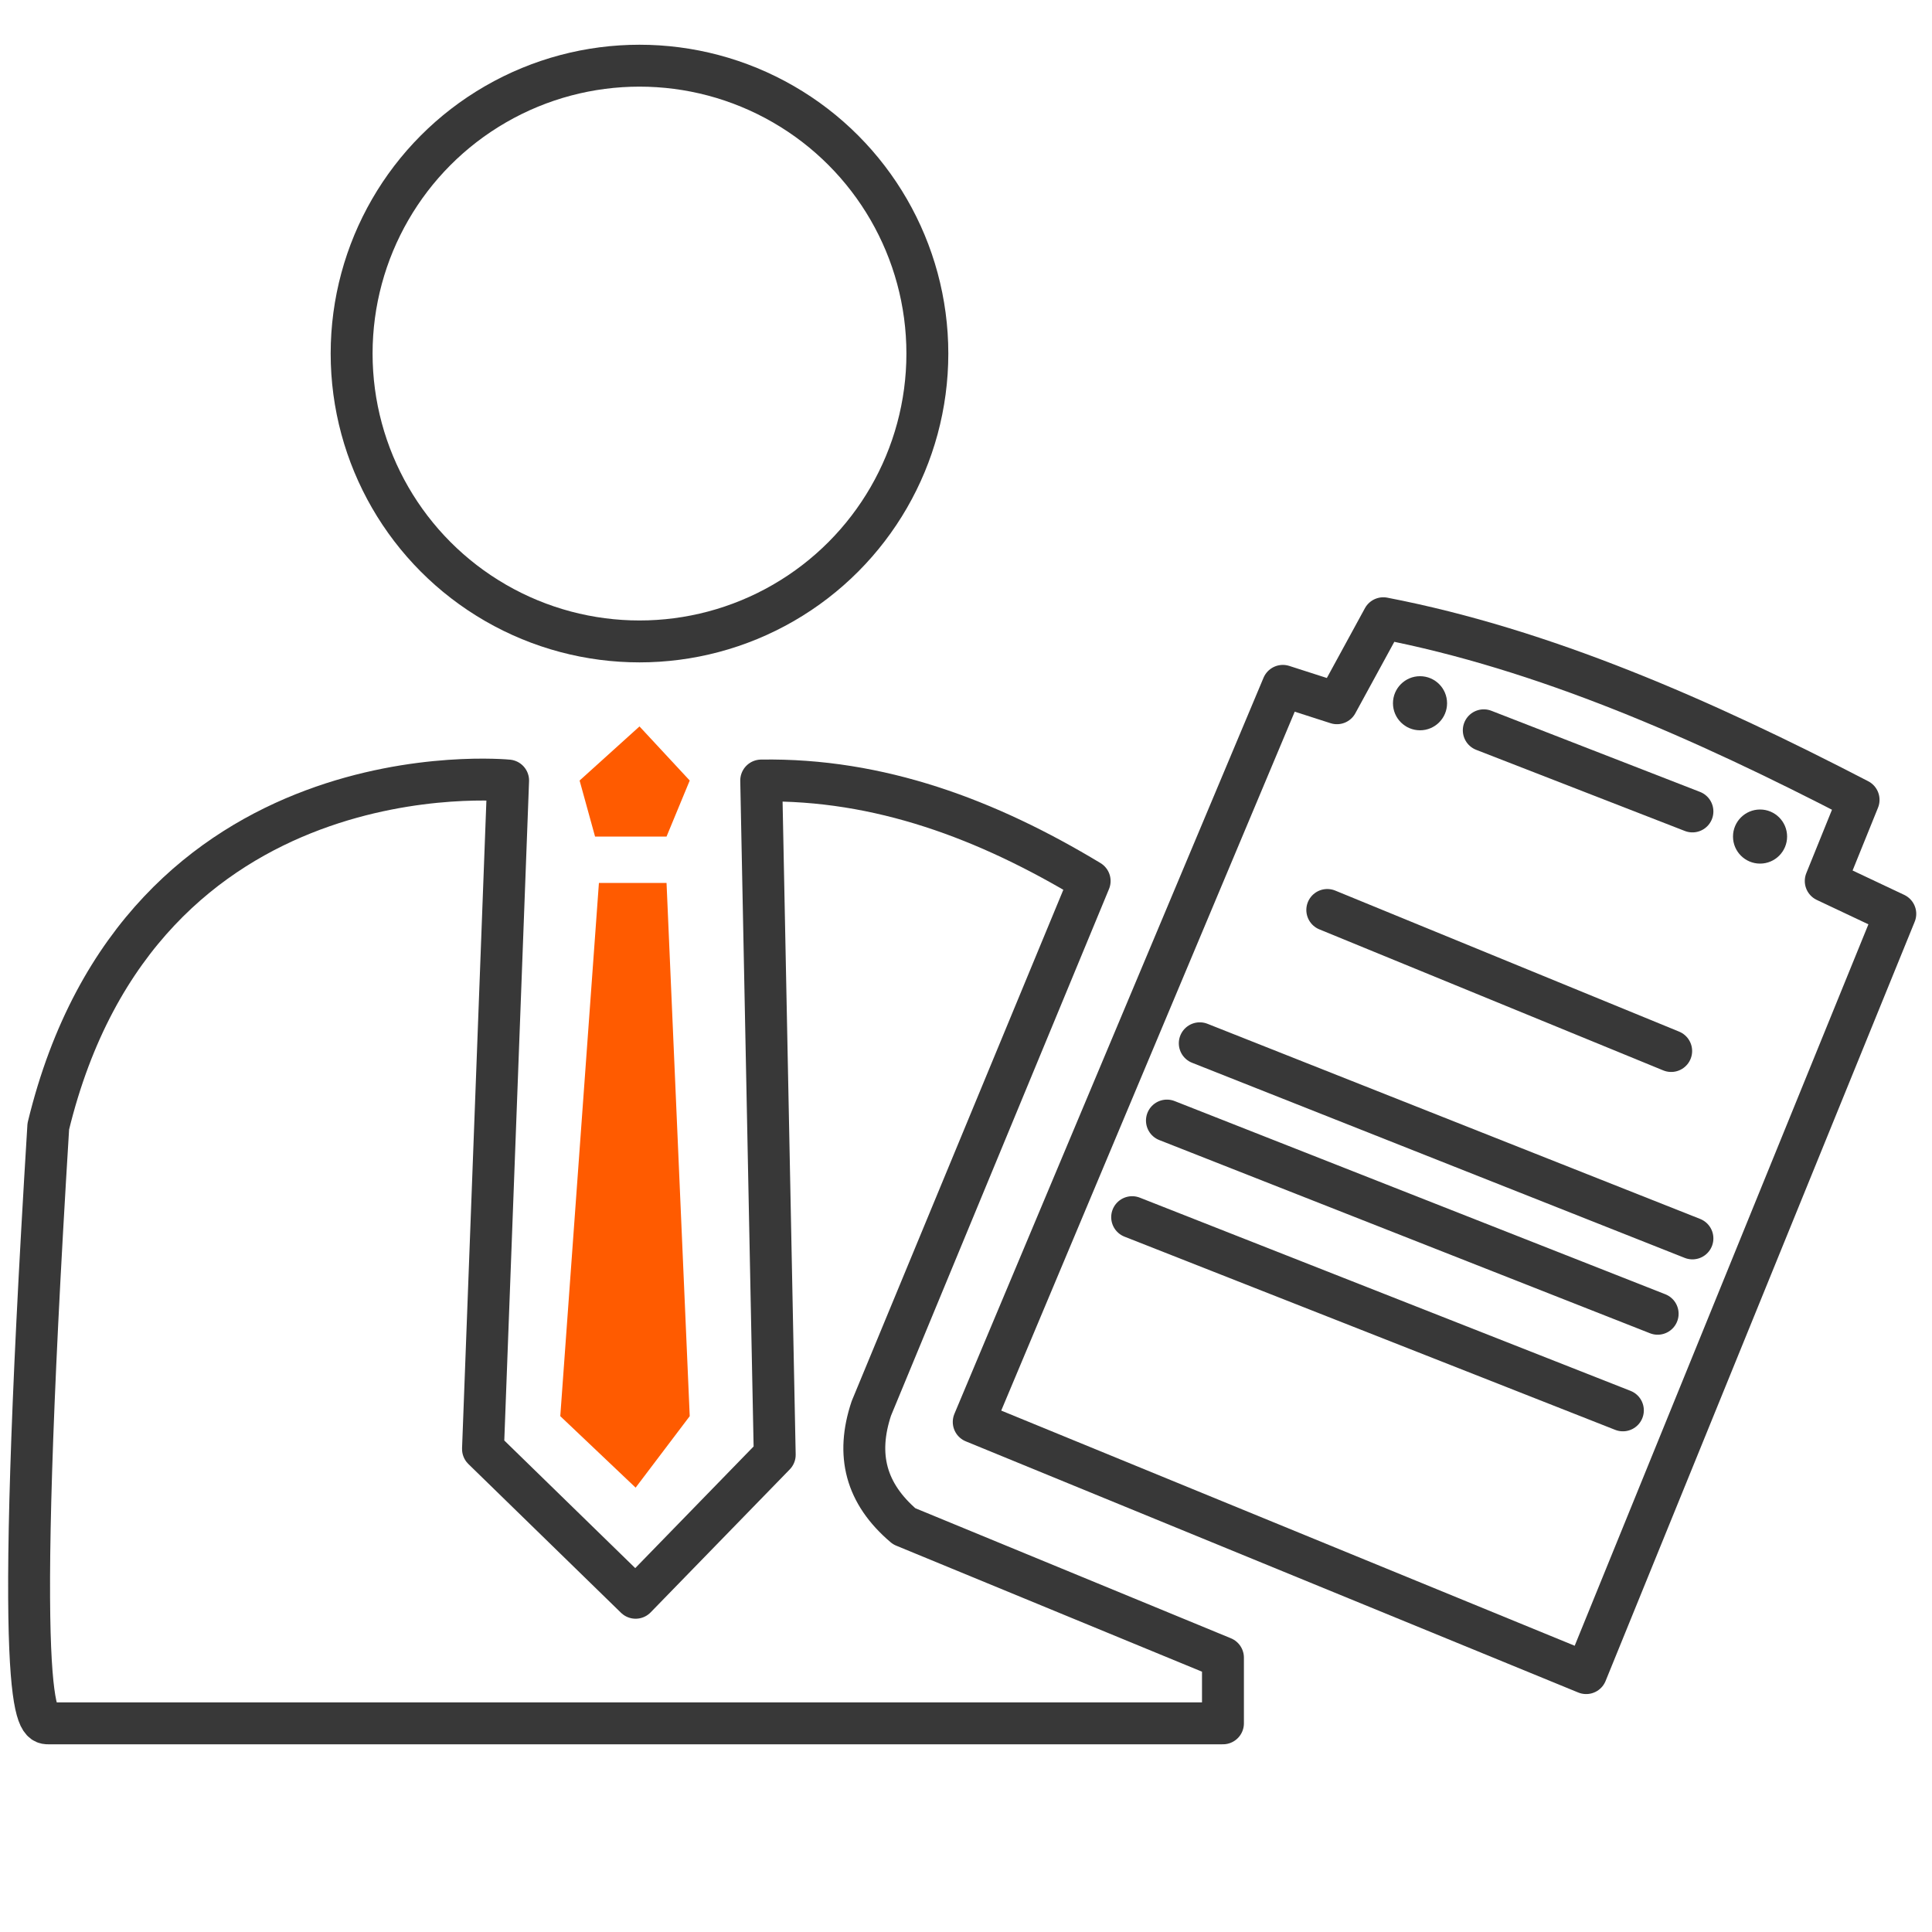 <?xml version="1.0" encoding="utf-8"?>
<!-- Generator: Adobe Illustrator 17.1.0, SVG Export Plug-In . SVG Version: 6.00 Build 0)  -->
<!DOCTYPE svg PUBLIC "-//W3C//DTD SVG 1.1//EN" "http://www.w3.org/Graphics/SVG/1.1/DTD/svg11.dtd">
<svg version="1.1" id="Слой_1" xmlns="http://www.w3.org/2000/svg" xmlns:xlink="http://www.w3.org/1999/xlink" x="0px" y="0px"
	 viewBox="0 0 100 100" enable-background="new 0 0 100 100" xml:space="preserve">
<g id="Слой_1_1_">
</g>
<g id="Слой_3">
</g>
<g id="Слой_3_1_">
</g>
<g id="Слой_3_2_">
</g>
<g>
	
		<circle fill="none" stroke="#383838" stroke-width="2.169" stroke-linecap="round" stroke-linejoin="round" stroke-miterlimit="10" cx="33.1" cy="18.3" r="14.9"/>
	<polygon fill="#FF5B00" points="30,40.4 33.1,37.6 35.7,40.4 34.5,43.3 30.8,43.3 	"/>
	<polygon fill="#FF5B00" points="31,45.7 34.5,45.7 35.7,73.3 32.9,77 29,73.3 	"/>
	
		<path fill="none" stroke="#383838" stroke-width="2.169" stroke-linecap="round" stroke-linejoin="round" stroke-miterlimit="10" d="
		M26.3,40.4c0,0-19-1.9-23.8,17.9c-1.9,30.8-0.6,30.9,0,30.9h60.8v-3.4L46.8,79c-2-1.7-2.5-3.7-1.7-6.1l11.3-27.3
		c-5.3-3.2-10.9-5.3-17-5.2l0.7,34.9l-7.2,7.4L25,75L26.3,40.4z"/>
	
		<path fill="none" stroke="#383838" stroke-width="2.169" stroke-linecap="round" stroke-linejoin="round" stroke-miterlimit="10" d="
		M66.4,35.5l-16,38.1l31.7,13l16-39.3l-3.6-1.7l1.7-4.2c-8.1-4.2-16.3-7.8-24.6-9.4l-2.4,4.4L66.4,35.5z"/>
	<circle fill="#383838" cx="73.5" cy="36.4" r="1.4"/>
	<circle fill="#383838" cx="91.1" cy="43.3" r="1.4"/>
	
		<line fill="none" stroke="#383838" stroke-width="2.169" stroke-linecap="round" stroke-linejoin="round" stroke-miterlimit="10" x1="68.7" y1="47.1" x2="86.5" y2="54.4"/>
	
		<line fill="none" stroke="#383838" stroke-width="2.169" stroke-linecap="round" stroke-linejoin="round" stroke-miterlimit="10" x1="62.1" y1="54" x2="87.6" y2="64.1"/>
	
		<line fill="none" stroke="#383838" stroke-width="2.169" stroke-linecap="round" stroke-linejoin="round" stroke-miterlimit="10" x1="60.4" y1="58" x2="85.8" y2="68"/>
	
		<line fill="none" stroke="#383838" stroke-width="2.169" stroke-linecap="round" stroke-linejoin="round" stroke-miterlimit="10" x1="58.6" y1="63" x2="84" y2="73"/>
	
		<line fill="none" stroke="#383838" stroke-width="2.169" stroke-linecap="round" stroke-linejoin="round" stroke-miterlimit="10" x1="76.8" y1="37.8" x2="87.6" y2="42"/>
</g>
</svg>
